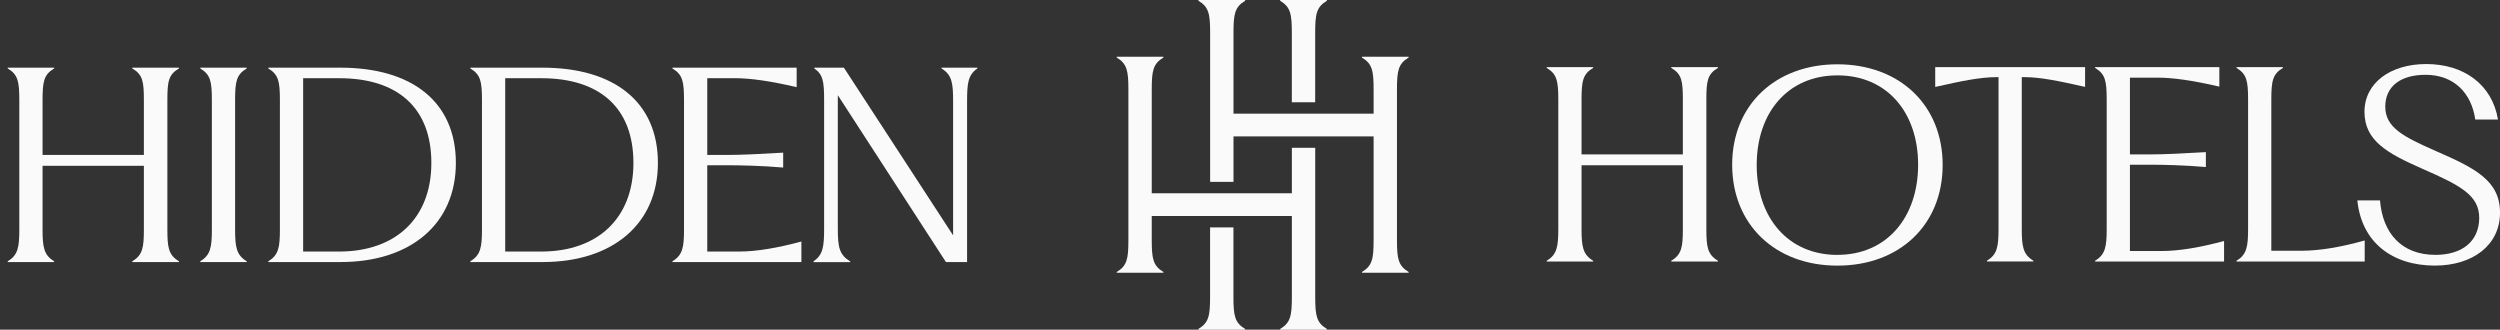 <svg xmlns="http://www.w3.org/2000/svg" width="182" height="24" viewBox="0 0 182 24" fill="none"><rect x="0" y="0" width="182" height="24" fill="#333333" stroke="none"/><g clip-path="url(#clip0_10344_1111)"><path d="M0.562 19.02C1.312 18.571 1.406 17.993 1.406 16.703V7.3C1.406 5.934 1.309 5.431 0.562 4.983V4.926H3.942V4.983C3.192 5.431 3.098 5.937 3.098 7.3V11.281H10.474V7.3C10.474 5.934 10.396 5.431 9.629 4.983V4.926H13.029V4.983C12.263 5.431 12.185 5.937 12.185 7.3V16.703C12.185 17.993 12.263 18.571 13.029 19.02V19.077H9.629V19.02C10.396 18.571 10.474 17.993 10.474 16.703V12.068H3.098V16.703C3.098 17.993 3.195 18.571 3.942 19.02V19.077H0.562V19.02Z" fill="#FAFAFA"></path><path d="M14.579 19.02C15.329 18.571 15.424 17.993 15.424 16.703V7.3C15.424 5.934 15.326 5.431 14.579 4.983V4.926H17.96V4.983C17.21 5.431 17.115 5.937 17.115 7.3V16.703C17.115 17.993 17.213 18.571 17.96 19.02V19.077H14.579V19.02Z" fill="#FAFAFA"></path><path d="M19.533 19.02C20.283 18.571 20.377 17.993 20.377 16.703V7.3C20.377 5.934 20.28 5.431 19.533 4.983V4.926H24.775C30.017 4.926 33.187 7.43 33.187 11.862C33.187 16.294 29.903 19.077 24.794 19.077H19.533V19.02ZM24.7 18.312C28.789 18.312 31.403 15.899 31.403 11.862C31.403 7.825 28.925 5.694 24.7 5.694H22.069V18.312H24.7Z" fill="#FAFAFA"></path><path d="M34.242 19.02C34.992 18.571 35.087 17.993 35.087 16.703V7.3C35.087 5.934 34.989 5.431 34.242 4.983V4.926H39.484C44.727 4.926 47.896 7.43 47.896 11.862C47.896 16.294 44.613 19.077 39.504 19.077H34.242V19.02ZM39.409 18.312C43.499 18.312 46.113 15.899 46.113 11.862C46.113 7.825 43.635 5.694 39.409 5.694H36.779V18.312H39.409Z" fill="#FAFAFA"></path><path d="M48.952 19.02C49.702 18.571 49.796 17.993 49.796 16.703V7.3C49.796 5.934 49.699 5.431 48.952 4.983V4.926H57.997V6.346C55.999 5.878 54.577 5.691 53.466 5.691H51.488V11.281H52.907C53.983 11.281 55.499 11.205 57.016 11.113V12.197C55.499 12.068 53.983 12.03 52.907 12.03H51.488V18.312H53.81C55.077 18.312 56.613 18.049 58.341 17.582V19.077H48.952V19.02Z" fill="#FAFAFA"></path><path d="M59.227 19.02C59.918 18.552 59.996 17.955 59.996 16.627V7.3C59.996 5.934 59.918 5.431 59.285 4.983V4.926H61.435L69.386 17.133V7.376C69.386 6.048 69.308 5.45 68.541 4.983V4.926H71.153V4.983C70.48 5.45 70.403 6.048 70.403 7.376V19.08H68.866L60.993 6.93V16.632C60.993 17.96 61.091 18.558 61.896 19.026V19.082H59.227V19.026V19.02Z" fill="#FAFAFA"></path><path d="M112.6 18.982C113.35 18.533 113.444 17.954 113.444 16.664V7.262C113.444 5.896 113.347 5.393 112.6 4.944V4.887H115.981V4.944C115.231 5.393 115.136 5.899 115.136 7.262V11.242H122.512V7.262C122.512 5.896 122.434 5.393 121.667 4.944V4.887H125.068V4.944C124.301 5.393 124.223 5.899 124.223 7.262V16.664C124.223 17.954 124.301 18.533 125.068 18.982V19.038H121.667V18.982C122.434 18.533 122.512 17.954 122.512 16.664V12.029H115.136V16.664C115.136 17.954 115.233 18.533 115.981 18.982V19.038H112.6V18.982Z" fill="#FAFAFA"></path><path d="M126.102 11.991C126.102 7.653 129.233 4.681 133.764 4.681C138.295 4.681 141.425 7.653 141.425 12.01C141.425 16.366 138.295 19.338 133.764 19.338C129.233 19.338 126.102 16.347 126.102 11.991ZM133.764 18.554C137.375 18.554 139.639 15.806 139.639 11.993C139.639 8.18 137.372 5.487 133.764 5.487C130.155 5.487 127.888 8.197 127.888 12.012C127.888 15.828 130.155 18.557 133.764 18.557V18.554Z" fill="#FAFAFA"></path><path d="M140.884 4.887H151.794V6.326C149.816 5.877 148.491 5.615 147.377 5.615H147.185V16.661C147.185 17.951 147.282 18.53 148.029 18.979V19.036H144.649V18.979C145.399 18.53 145.493 17.951 145.493 16.661V5.617H145.321C144.207 5.617 142.862 5.88 140.884 6.329V4.89V4.887Z" fill="#FAFAFA"></path><path d="M152.522 18.982C153.272 18.533 153.367 17.954 153.367 16.664V7.262C153.367 5.896 153.27 5.393 152.522 4.944V4.887H161.568V6.307C159.57 5.839 158.148 5.652 157.037 5.652H155.059V11.242H156.478C157.553 11.242 159.07 11.166 160.587 11.075V12.159C159.07 12.029 157.553 11.991 156.478 11.991H155.059V18.273H157.381C158.648 18.273 160.184 18.011 161.912 17.543V19.038H152.522V18.982Z" fill="#FAFAFA"></path><path d="M162.816 18.982C163.566 18.533 163.661 17.954 163.661 16.664V7.262C163.661 5.896 163.563 5.393 162.816 4.944V4.887H166.197V4.944C165.447 5.393 165.352 5.899 165.352 7.262V18.254H167.542C168.867 18.254 170.422 17.992 172.15 17.505V19.038H162.816V18.982Z" fill="#FAFAFA"></path><path d="M171.612 14.589H173.265C173.456 16.983 174.84 18.554 177.298 18.554C179.218 18.554 180.468 17.599 180.488 15.879C180.488 14.235 179.182 13.524 176.359 12.291C173.806 11.168 172.134 10.252 172.134 8.14C172.134 6.028 174.034 4.662 176.629 4.662C179.376 4.662 181.429 6.158 181.852 8.7H180.199C179.929 6.793 178.662 5.446 176.587 5.446C174.687 5.446 173.648 6.344 173.648 7.764C173.648 9.278 174.954 9.952 177.335 10.998C180.157 12.231 182.002 13.129 182.002 15.484C182.002 17.84 180.024 19.335 177.26 19.335C174.168 19.335 171.92 17.653 171.615 14.587L171.612 14.589Z" fill="#FAFAFA"></path><path d="M94.045 2.388V7.447H95.745V2.382C95.745 1.014 95.843 0.508 96.596 0.057V0H93.195V0.057C93.948 0.508 94.045 1.017 94.045 2.388Z" fill="#FAFAFA"></path><path d="M95.748 21.613V10.76H94.048V14.07H83.847V6.515C83.847 5.146 83.944 4.641 84.697 4.189V4.132H81.296V4.189C82.049 4.641 82.147 5.149 82.147 6.52V17.475C82.147 18.843 82.049 19.349 81.296 19.801V19.857H84.697V19.801C83.944 19.349 83.847 18.841 83.847 17.47V15.725H94.048V21.621C94.048 22.989 93.95 23.495 93.198 23.946V24.003H96.598V23.946C95.845 23.495 95.748 22.986 95.748 21.615V21.613Z" fill="#FAFAFA"></path><path d="M89.794 21.612V16.553H88.094V21.62C88.094 22.989 87.997 23.494 87.244 23.946V24.003H90.644V23.946C89.891 23.494 89.794 22.986 89.794 21.615V21.612Z" fill="#FAFAFA"></path><path d="M102.549 4.189V4.132H99.149V4.189C99.902 4.64 99.999 5.149 99.999 6.52V8.275H89.798V2.382C89.798 1.014 89.895 0.508 90.648 0.057V0H87.248V0.057C88.001 0.508 88.098 1.017 88.098 2.388V13.24H89.798V9.93H99.999V17.475C99.999 18.843 99.902 19.349 99.149 19.8V19.857H102.549V19.8C101.796 19.349 101.699 18.84 101.699 17.469V6.514C101.699 5.146 101.796 4.64 102.549 4.189Z" fill="#FAFAFA"></path></g><defs><clipPath id="clip0_10344_1111"><rect width="181.44" height="24" fill="white" transform="translate(0.56)"></rect></clipPath></defs></svg>